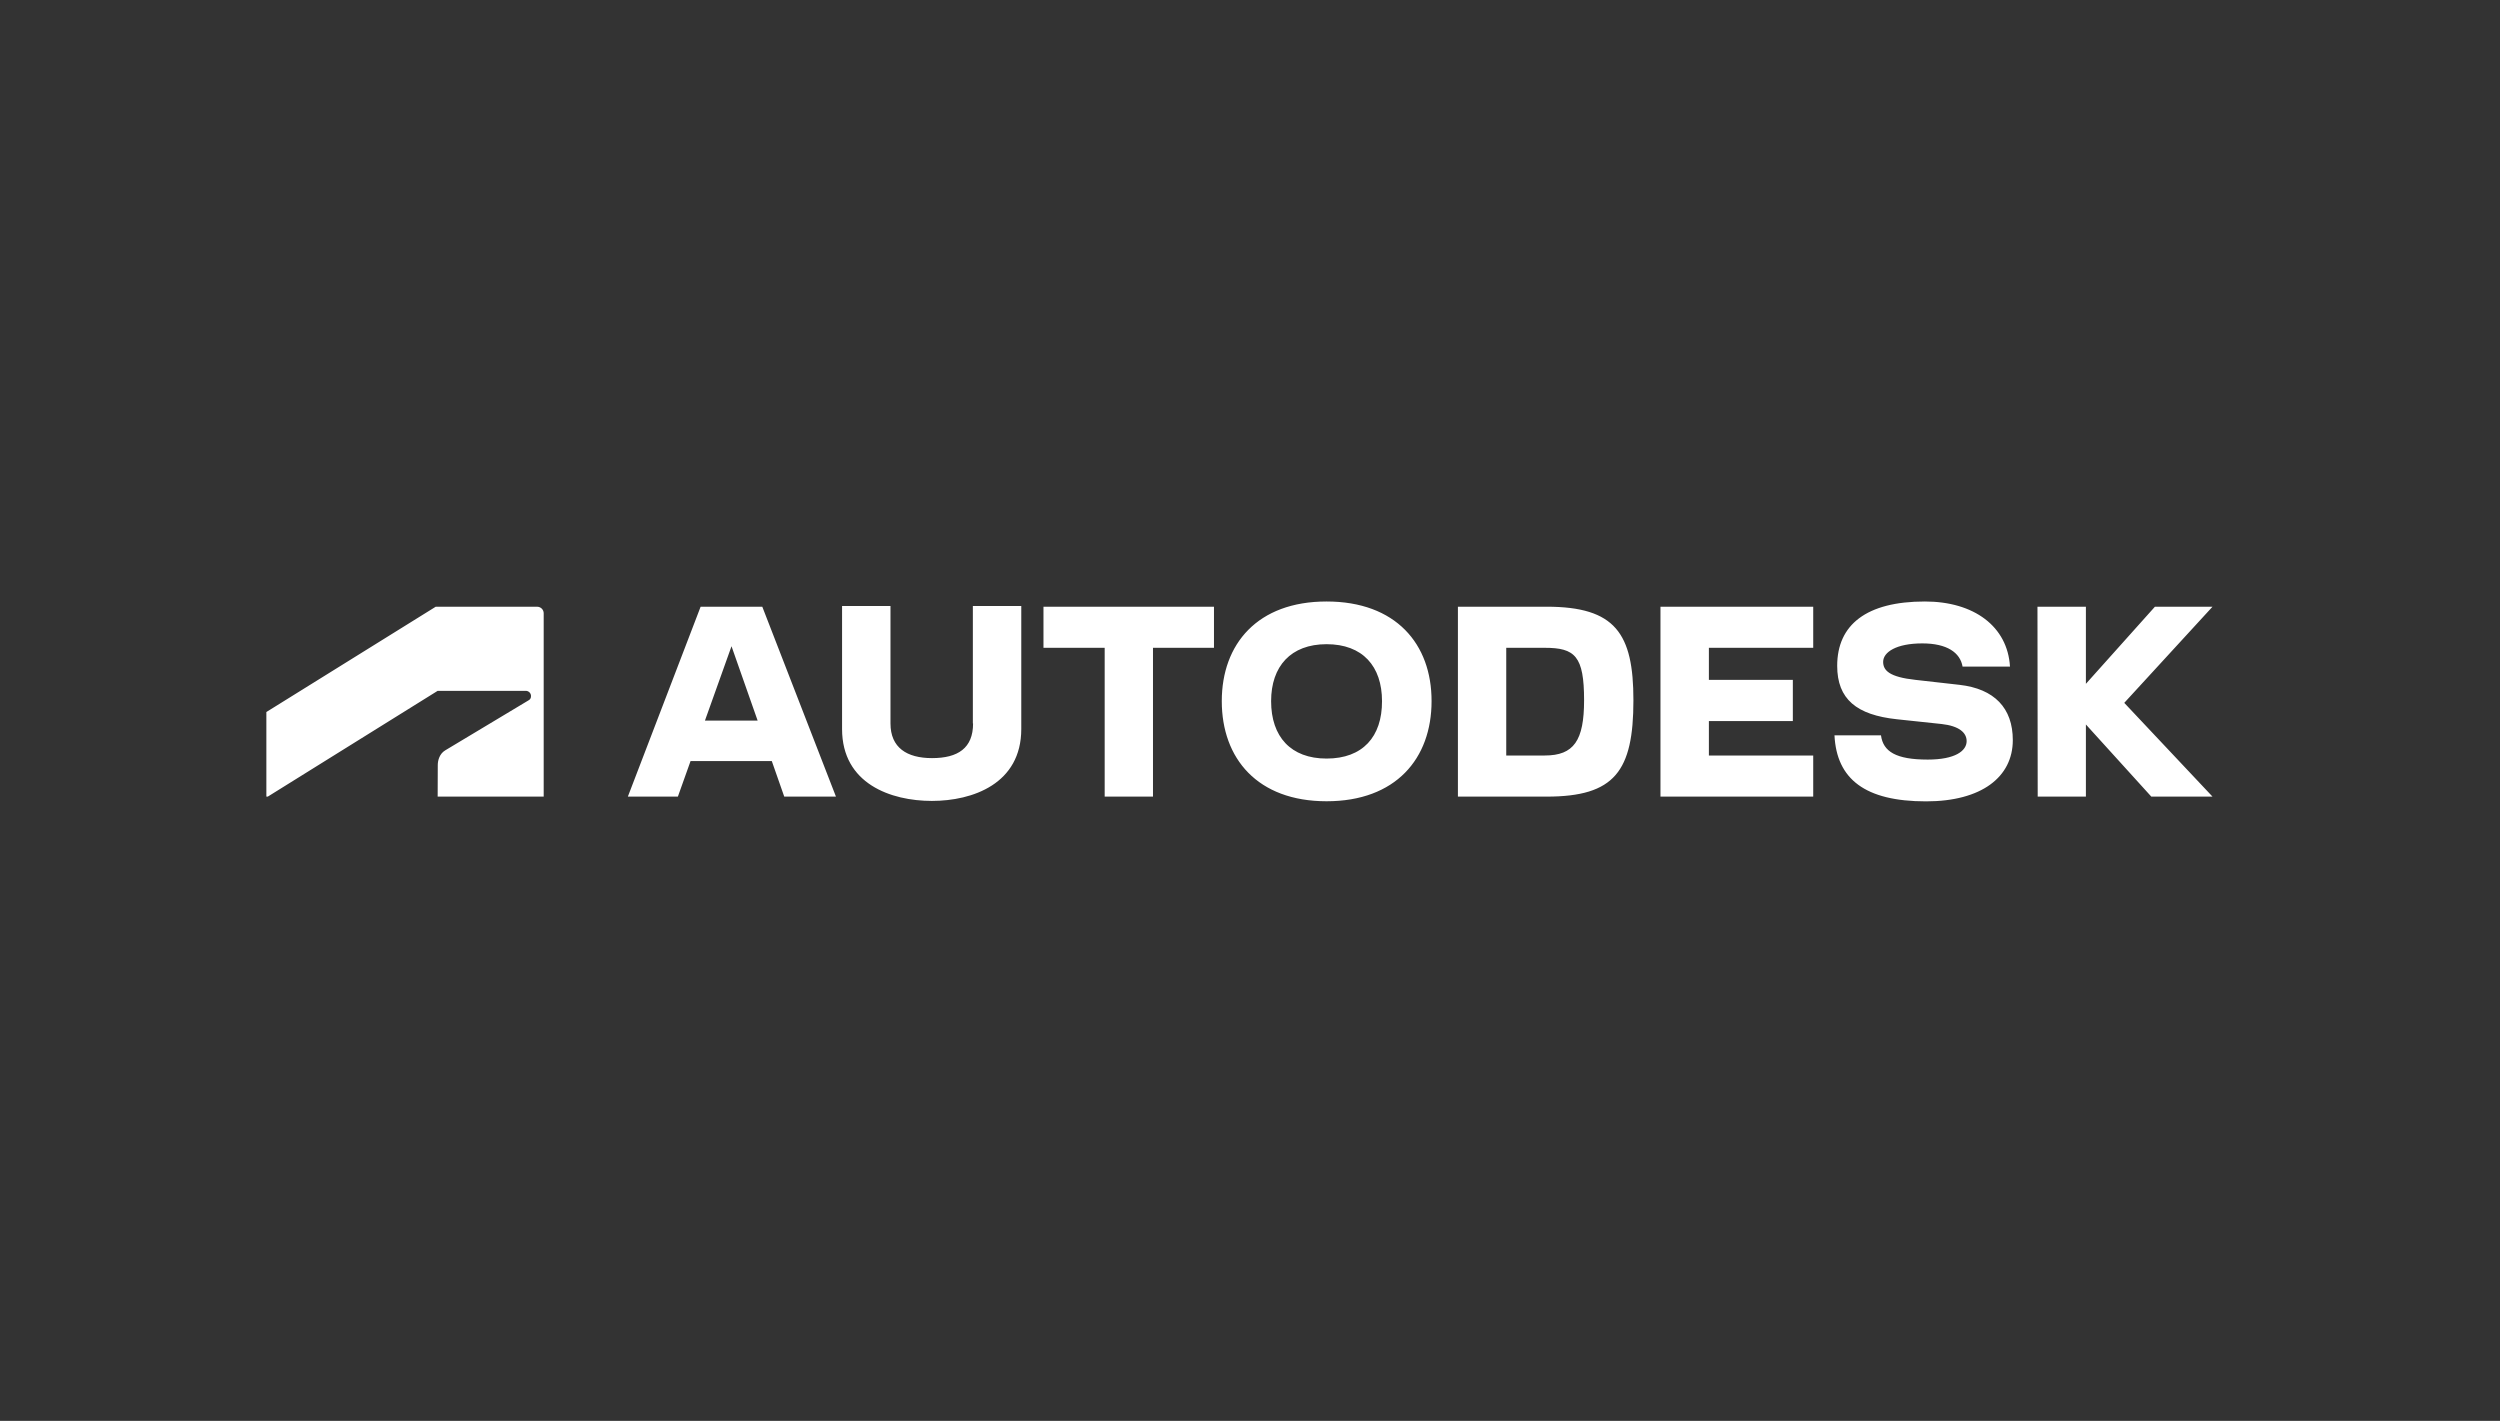 <svg width="139" height="79" viewBox="0 0 139 79" fill="none" xmlns="http://www.w3.org/2000/svg">
<rect x="0" y="0" width="139" height="79" fill="#333333" stroke="none"/>
<path d="M73.757 33.443C69.919 33.443 67.931 35.804 67.931 38.984C67.931 42.176 69.919 44.55 73.757 44.55C77.607 44.55 79.595 42.176 79.595 38.984C79.601 35.804 77.607 33.443 73.757 33.443ZM107.024 33.443C103.777 33.443 102.148 34.734 102.148 37.02C102.148 38.877 103.23 39.752 105.47 39.991L107.961 40.256C108.911 40.363 109.345 40.728 109.345 41.206C109.345 41.748 108.71 42.233 107.181 42.233C105.414 42.233 104.702 41.786 104.583 40.885H101.997C102.117 43.316 103.696 44.556 107.087 44.556C110.182 44.556 111.912 43.196 111.912 41.15C111.912 39.368 110.887 38.298 108.949 38.077L106.496 37.8C105.061 37.643 104.703 37.284 104.703 36.799C104.703 36.258 105.439 35.773 106.879 35.773C108.263 35.773 108.987 36.29 109.119 37.064H111.755C111.623 34.829 109.754 33.443 107.024 33.443ZM46.819 33.695V40.533C46.819 43.58 49.536 44.531 51.813 44.531C54.078 44.531 56.783 43.58 56.783 40.533V33.695H54.091V40.225H54.103C54.103 41.597 53.261 42.151 51.82 42.151C50.424 42.151 49.511 41.572 49.511 40.225V33.695H46.819ZM24.228 33.733L14.81 39.588V44.291H14.891L24.334 38.411H29.235C29.386 38.411 29.524 38.531 29.524 38.701C29.524 38.839 29.462 38.896 29.386 38.94L24.749 41.723C24.447 41.905 24.34 42.264 24.34 42.535L24.334 44.291H30.229V34.098C30.229 33.903 30.078 33.733 29.851 33.733L24.228 33.733ZM38.955 33.733L34.909 44.292H37.69L38.395 42.315H42.912L43.604 44.292H46.479L42.383 33.733L38.955 33.733ZM58.017 33.733V36.018H61.42V44.292H64.106V36.018H67.497V33.733L58.017 33.733ZM81.06 33.733V44.292H85.993C89.774 44.292 90.818 42.881 90.818 38.934C90.818 35.225 89.818 33.733 85.993 33.733H81.06ZM92.322 33.733V44.292H100.815V42.006H95.014V40.092H99.682V37.8H95.014V36.018H100.815V33.733L92.322 33.733ZM113.283 33.733L113.296 44.292H115.976V40.281L119.613 44.292H123.016L118.109 39.079L123.016 33.733H119.814L115.976 38.021V33.733L113.283 33.733ZM73.757 35.817C75.764 35.817 76.84 37.045 76.84 38.984C76.846 40.967 75.764 42.176 73.757 42.176C71.769 42.176 70.674 40.961 70.674 38.984C70.674 37.045 71.769 35.817 73.757 35.817ZM40.672 35.931L42.125 40.067H39.194L40.672 35.931ZM83.747 36.018H85.886C87.572 36.018 88.075 36.478 88.075 38.934C88.075 41.175 87.509 42.006 85.886 42.006H83.747V36.018Z" fill="white"/>
</svg>
